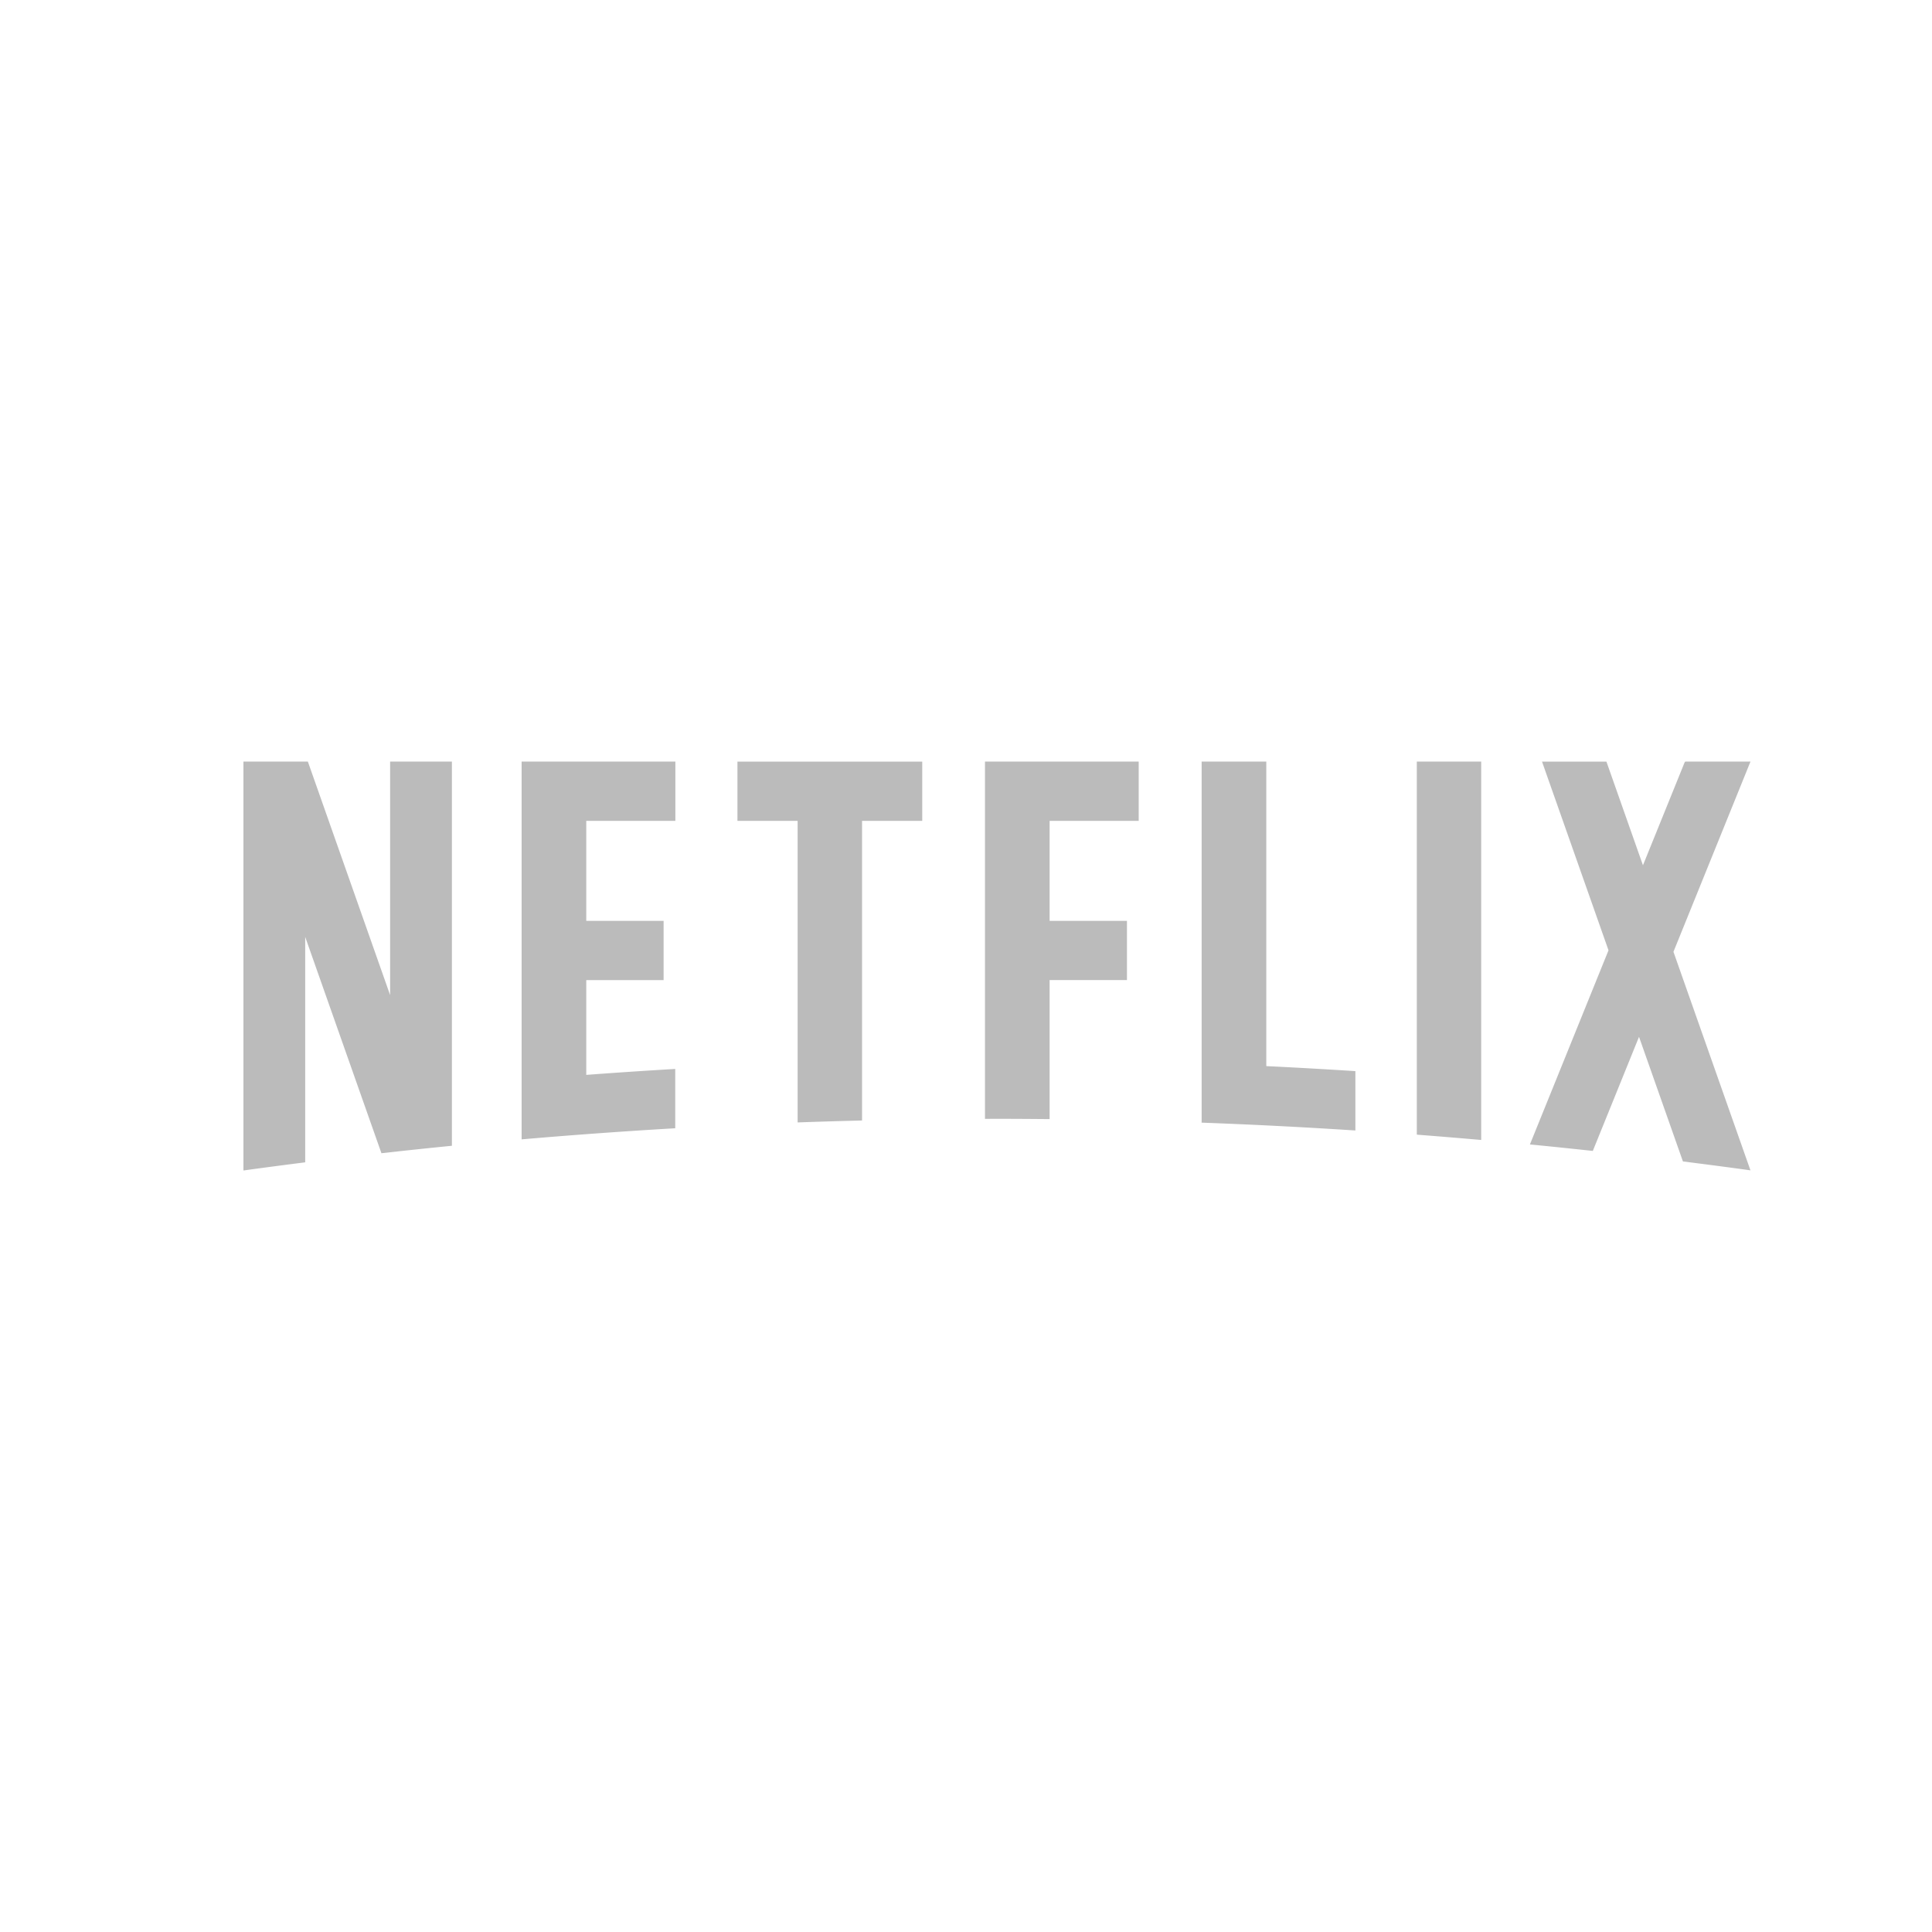 <svg width="500" height="500" xmlns="http://www.w3.org/2000/svg" xmlns:xlink="http://www.w3.org/1999/xlink"><defs><path id="a" d="M0 0h500v500H0z"/></defs><g fill="none" fill-rule="evenodd"><mask id="b" fill="#fff"><use xlink:href="#a"/></mask><path d="M395.94 296.181c5.432.526 10.861 1.092 16.277 1.677l11.959-29.528 11.366 32.251c5.832.731 11.662 1.498 17.473 2.299l-19.927-56.555 19.934-49.227h-16.883l-.176.242-10.768 26.593-9.454-26.831h-16.67l17.209 48.838-20.339 50.241h-.001zm-12.607-1.158v-97.925H366.67v96.551c5.558.429 11.118.889 16.663 1.373v.001zm-125.173-5.476c4.499 0 8.992.034 13.477.071v-35.976h20.018v-15.321h-20.016v-25.885h23.054v-15.338H254.91v92.462c1.081 0 2.166-.016 3.25-.013zm-51.735.937c5.551-.198 11.108-.365 16.672-.5v-77.545h15.575v-15.337H190.85v15.337h15.577v78.045h-.002zm-127.44 10.325v-58.342l19.73 55.986c6.067-.681 12.144-1.322 18.237-1.928v-99.426h-15.988v60.432l-21.29-60.432H63v105.807h.1c5.282-.731 10.583-1.425 15.885-2.097zm95.797-88.374v-15.336h-39.787v97.768a1431.609 1431.609 0 0139.754-2.874v-15.35c-7.691.447-15.367.962-23.024 1.535v-24.53h20.017v-15.329h-20.017v-25.884h23.057zm152.935 63.475v-78.816h-16.736v93.445c13.312.489 26.573 1.171 39.79 2.029v-15.36a1462.8 1462.8 0 00-23.054-1.3v.002z" fill="#BBB" fill-rule="nonzero" mask="url(#b)"/></g></svg>